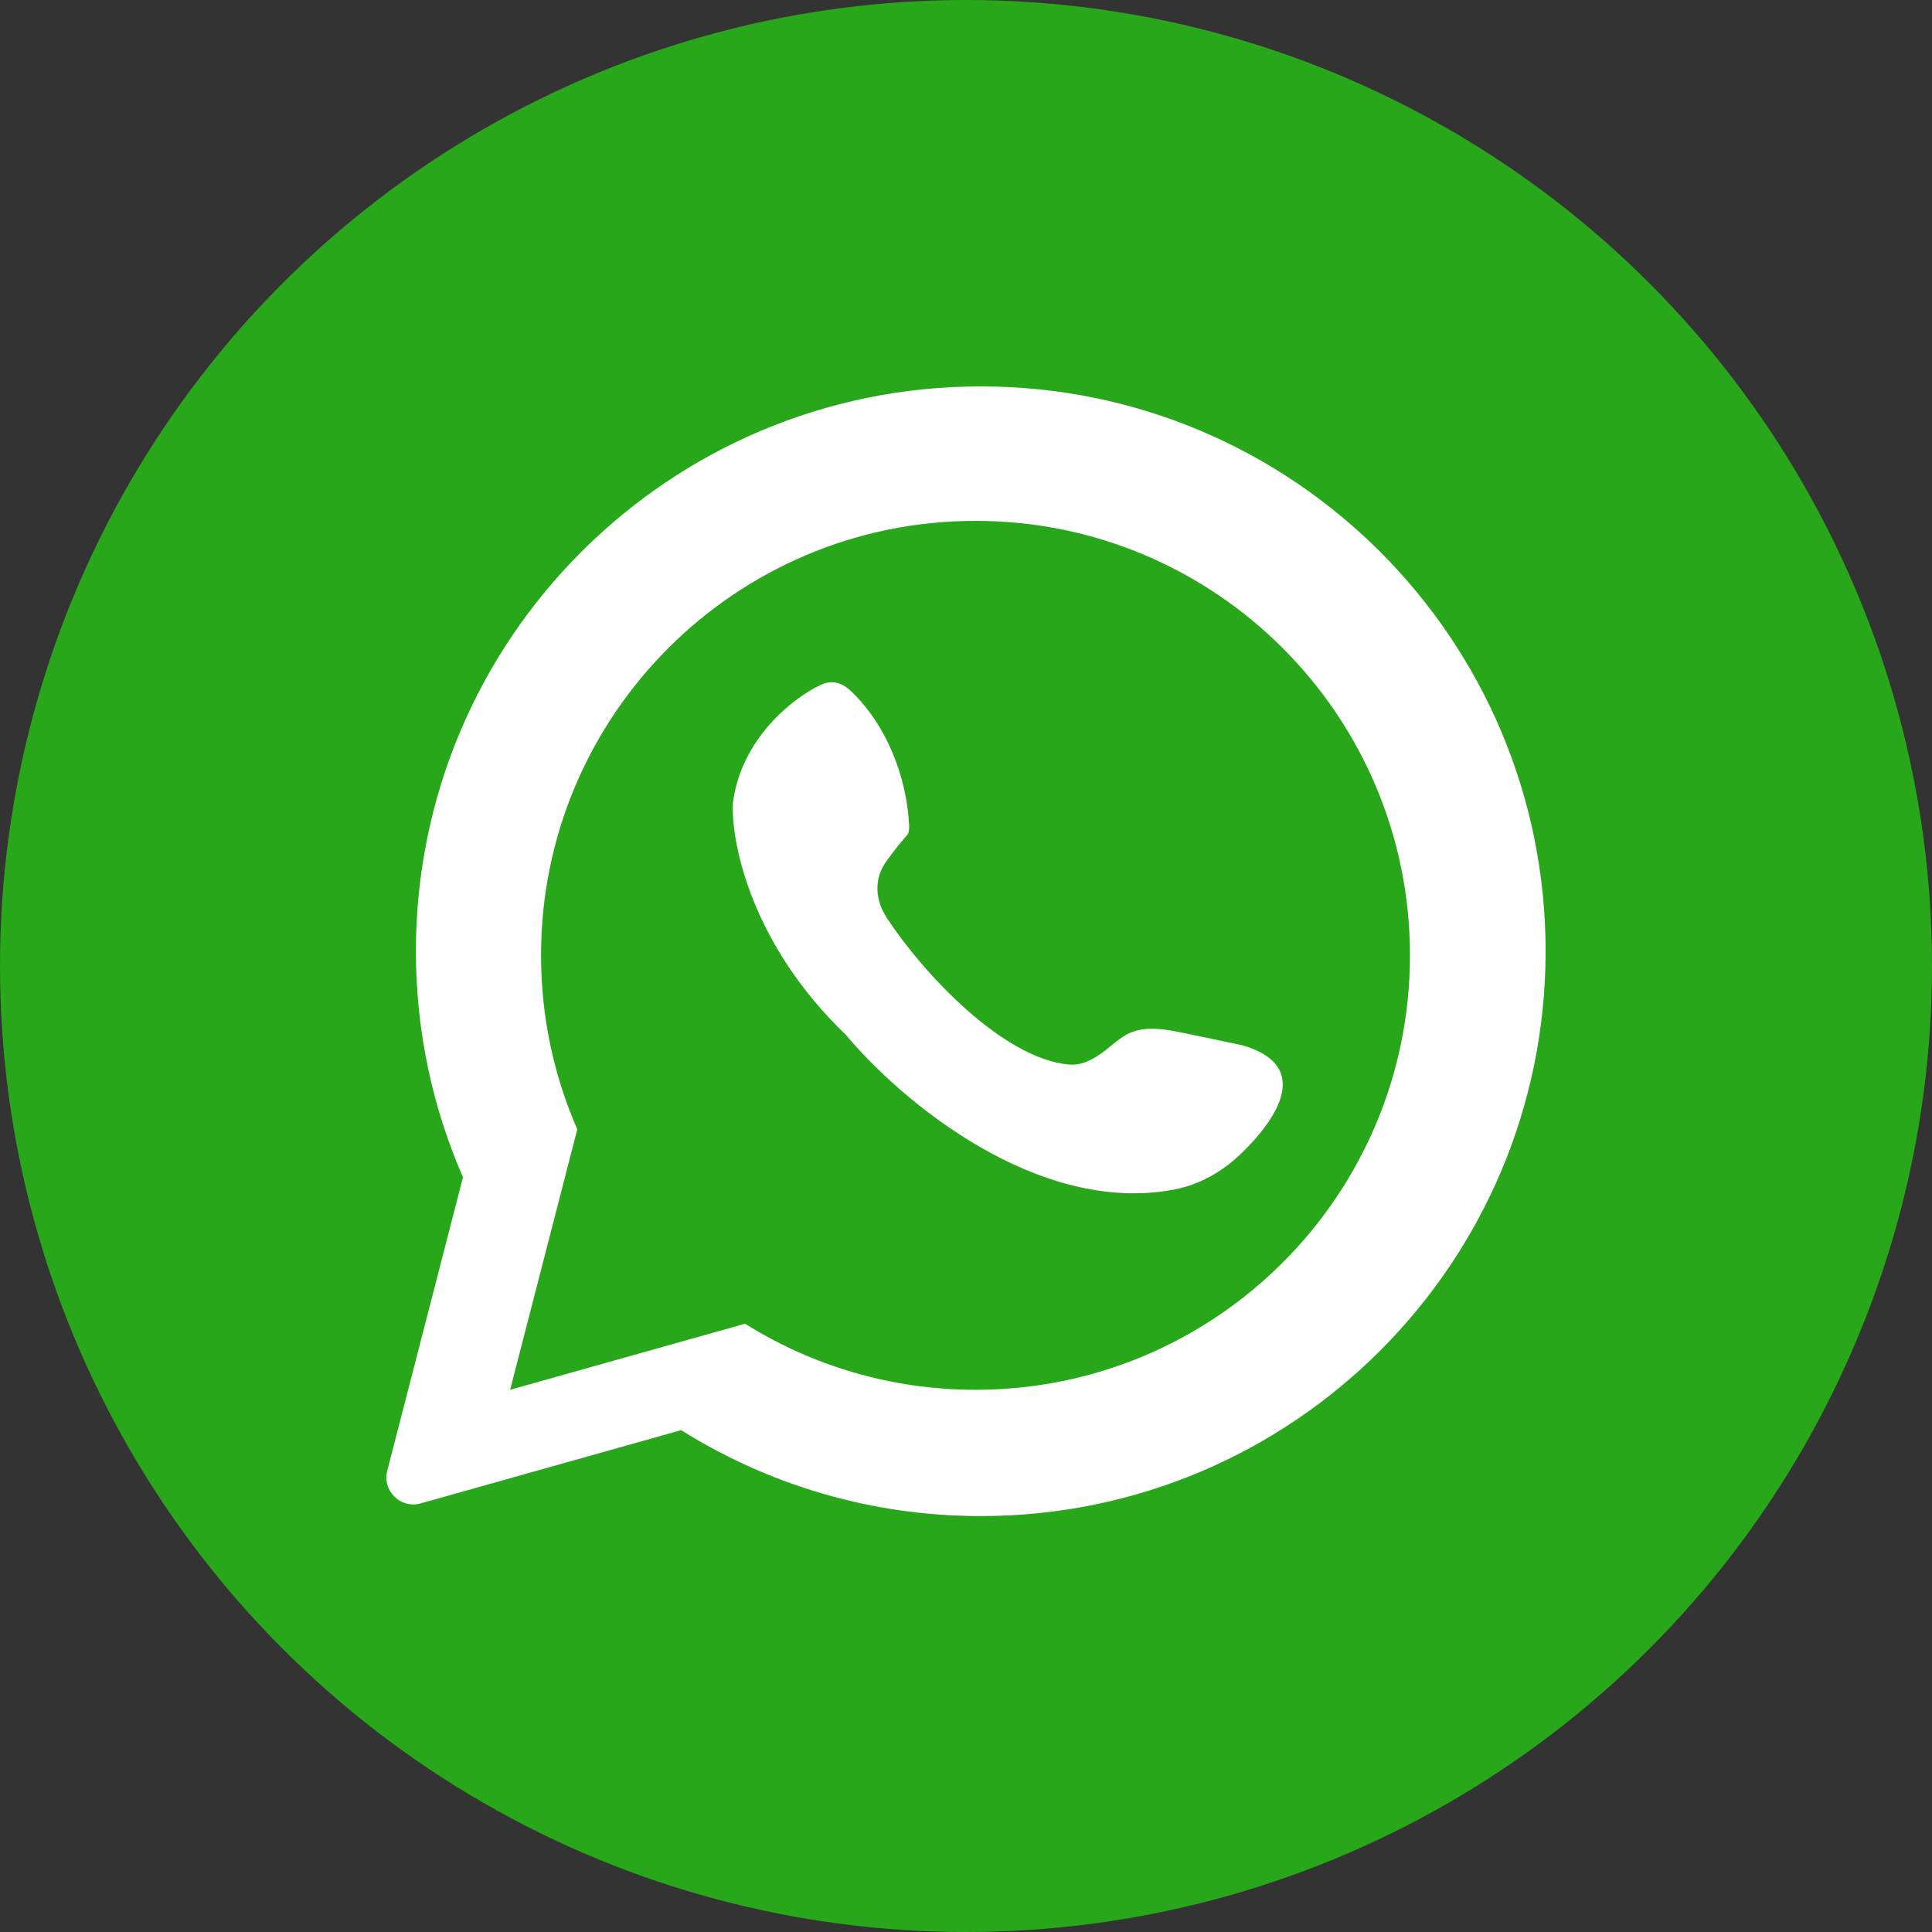 <svg width="25" height="25" viewBox="0 0 25 25" fill="none" xmlns="http://www.w3.org/2000/svg">
<rect x="0" y="0" width="25" height="25" fill="#333333" stroke="none"/>
<circle cx="12.5" cy="12.5" r="12.5" fill="#29A71A"/>
<path fill-rule="evenodd" clip-rule="evenodd" d="M12.691 19.618C16.728 19.618 20 16.345 20 12.309C20 8.272 16.728 5 12.691 5C8.655 5 5.382 8.272 5.382 12.309C5.382 13.349 5.6 14.338 5.991 15.234L5.011 19.032C4.944 19.292 5.184 19.526 5.443 19.454L8.814 18.506C9.938 19.21 11.267 19.618 12.691 19.618Z" fill="white"/>
<path fill-rule="evenodd" clip-rule="evenodd" d="M12.623 17.984C15.728 17.984 18.245 15.467 18.245 12.362C18.245 9.257 15.728 6.74 12.623 6.74C9.518 6.74 7.001 9.257 7.001 12.362C7.001 13.163 7.169 13.924 7.47 14.614L6.601 17.984L9.641 17.129C10.505 17.67 11.528 17.984 12.623 17.984Z" fill="#29A71A"/>
<path d="M9.483 10.397C9.589 9.545 10.281 9.021 10.614 8.866C10.765 8.79 10.899 8.836 11.012 8.943C11.47 9.38 11.732 10.046 11.764 10.678C11.767 10.739 11.758 10.777 11.746 10.796C11.618 10.942 11.524 11.066 11.454 11.168C11.305 11.389 11.33 11.657 11.476 11.879C11.933 12.578 12.967 13.695 13.828 13.775C14.032 13.794 14.212 13.67 14.369 13.538C14.421 13.495 14.475 13.453 14.53 13.416C14.77 13.252 15.075 13.316 15.361 13.376L15.373 13.379L15.505 13.406L16.072 13.525C16.965 13.78 16.559 14.448 16.054 14.933C15.815 15.163 15.518 15.331 15.192 15.393C13.426 15.727 11.659 14.246 10.947 13.392C9.722 12.22 9.461 10.907 9.483 10.397Z" fill="white"/>
</svg>
